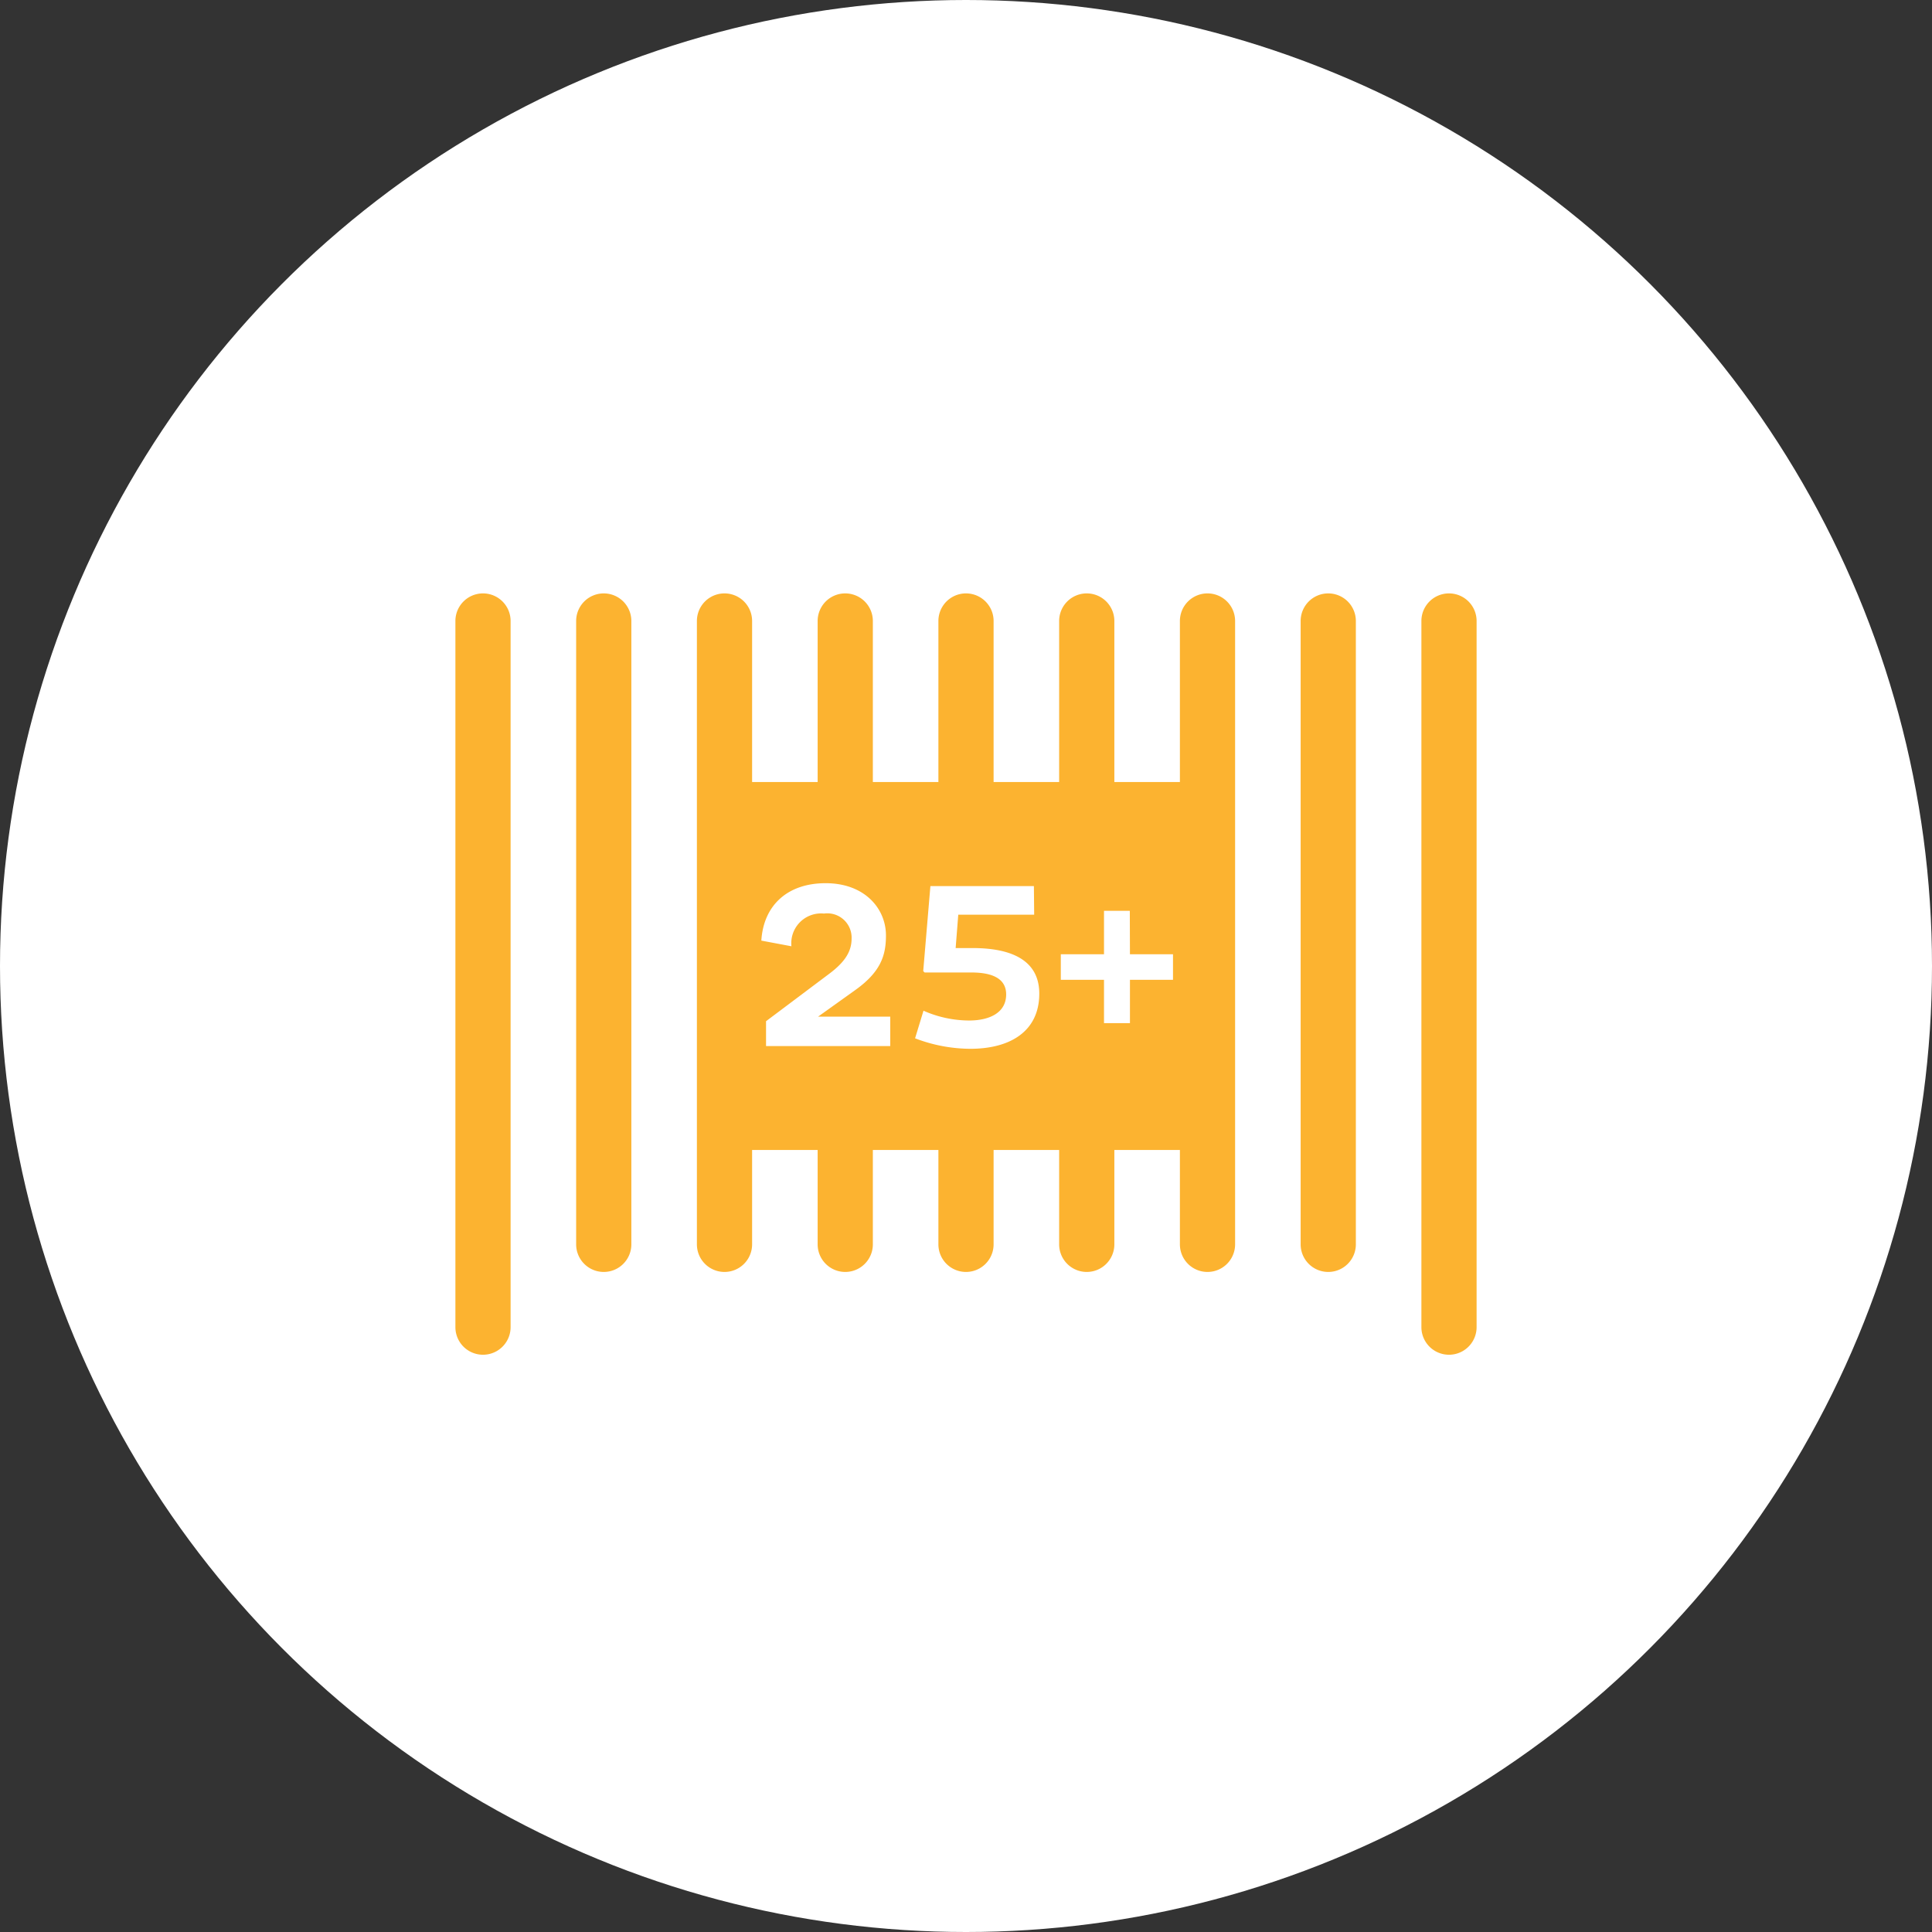<svg xmlns="http://www.w3.org/2000/svg" width="140" height="140" viewBox="0 0 140 140"><rect x="0" y="0" width="140" height="140" fill="#333333" stroke="none"/><title>SKUs Icon</title><g id="Layer_2" data-name="Layer 2"><g id="Layer_1-2" data-name="Layer 1"><circle cx="70" cy="70" r="70" style="fill:#fff"/><path d="M35,43a2,2,0,0,0-2,2V96.17a2,2,0,1,0,4,0V45A2,2,0,0,0,35,43Z" style="fill:#fcb330"/><path d="M43.75,43a2,2,0,0,0-2,2V90.17a2,2,0,1,0,4,0V45A2,2,0,0,0,43.75,43Z" style="fill:#fcb330"/><path d="M87.5,43a2,2,0,0,0-2,2V56.67H80.75V45a2,2,0,0,0-4,0V56.67H72V45a2,2,0,0,0-4,0V56.67H63.25V45a2,2,0,0,0-4,0V56.67H54.5V45a2,2,0,0,0-4,0V90.17a2,2,0,1,0,4,0V83.33h4.75v6.84a2,2,0,1,0,4,0V83.33H68v6.84a2,2,0,1,0,4,0V83.33h4.75v6.84a2,2,0,1,0,4,0V83.33H85.5v6.84a2,2,0,1,0,4,0V45A2,2,0,0,0,87.5,43Z" style="fill:#fcb330"/><path d="M96.25,43a2,2,0,0,0-2,2V90.17a2,2,0,1,0,4,0V45A2,2,0,0,0,96.25,43Z" style="fill:#fcb330"/><path d="M105,43a2,2,0,0,0-2,2V96.17a2,2,0,1,0,4,0V45A2,2,0,0,0,105,43Z" style="fill:#fcb330"/><path d="M64.51,75.8h-9V74l4.53-3.4c1.19-.88,1.67-1.65,1.67-2.59a1.76,1.76,0,0,0-2-1.81,2.16,2.16,0,0,0-2.36,2.37l-2.18-.41C55.32,65.67,57,64,59.83,64s4.37,1.84,4.37,3.79c0,1.45-.38,2.66-2.29,4l-2.63,1.88h5.23Z" style="fill:#fff"/><path d="M74.94,66.28h-5.5l-.19,2.42h1.23c3,0,4.83,1,4.83,3.3,0,2.73-2.1,4-5,4a11.28,11.28,0,0,1-4-.76l.61-2a8.23,8.23,0,0,0,3.3.71c1.48,0,2.69-.56,2.69-1.89,0-1.15-1-1.59-2.52-1.59H67l-.1-.1.52-6.16h7.5Z" style="fill:#fff"/><path d="M81.88,69.15H85V71H81.88v3.14H80V71H76.87V69.15H80V66h1.87Z" style="fill:#fff"/></g></g></svg>